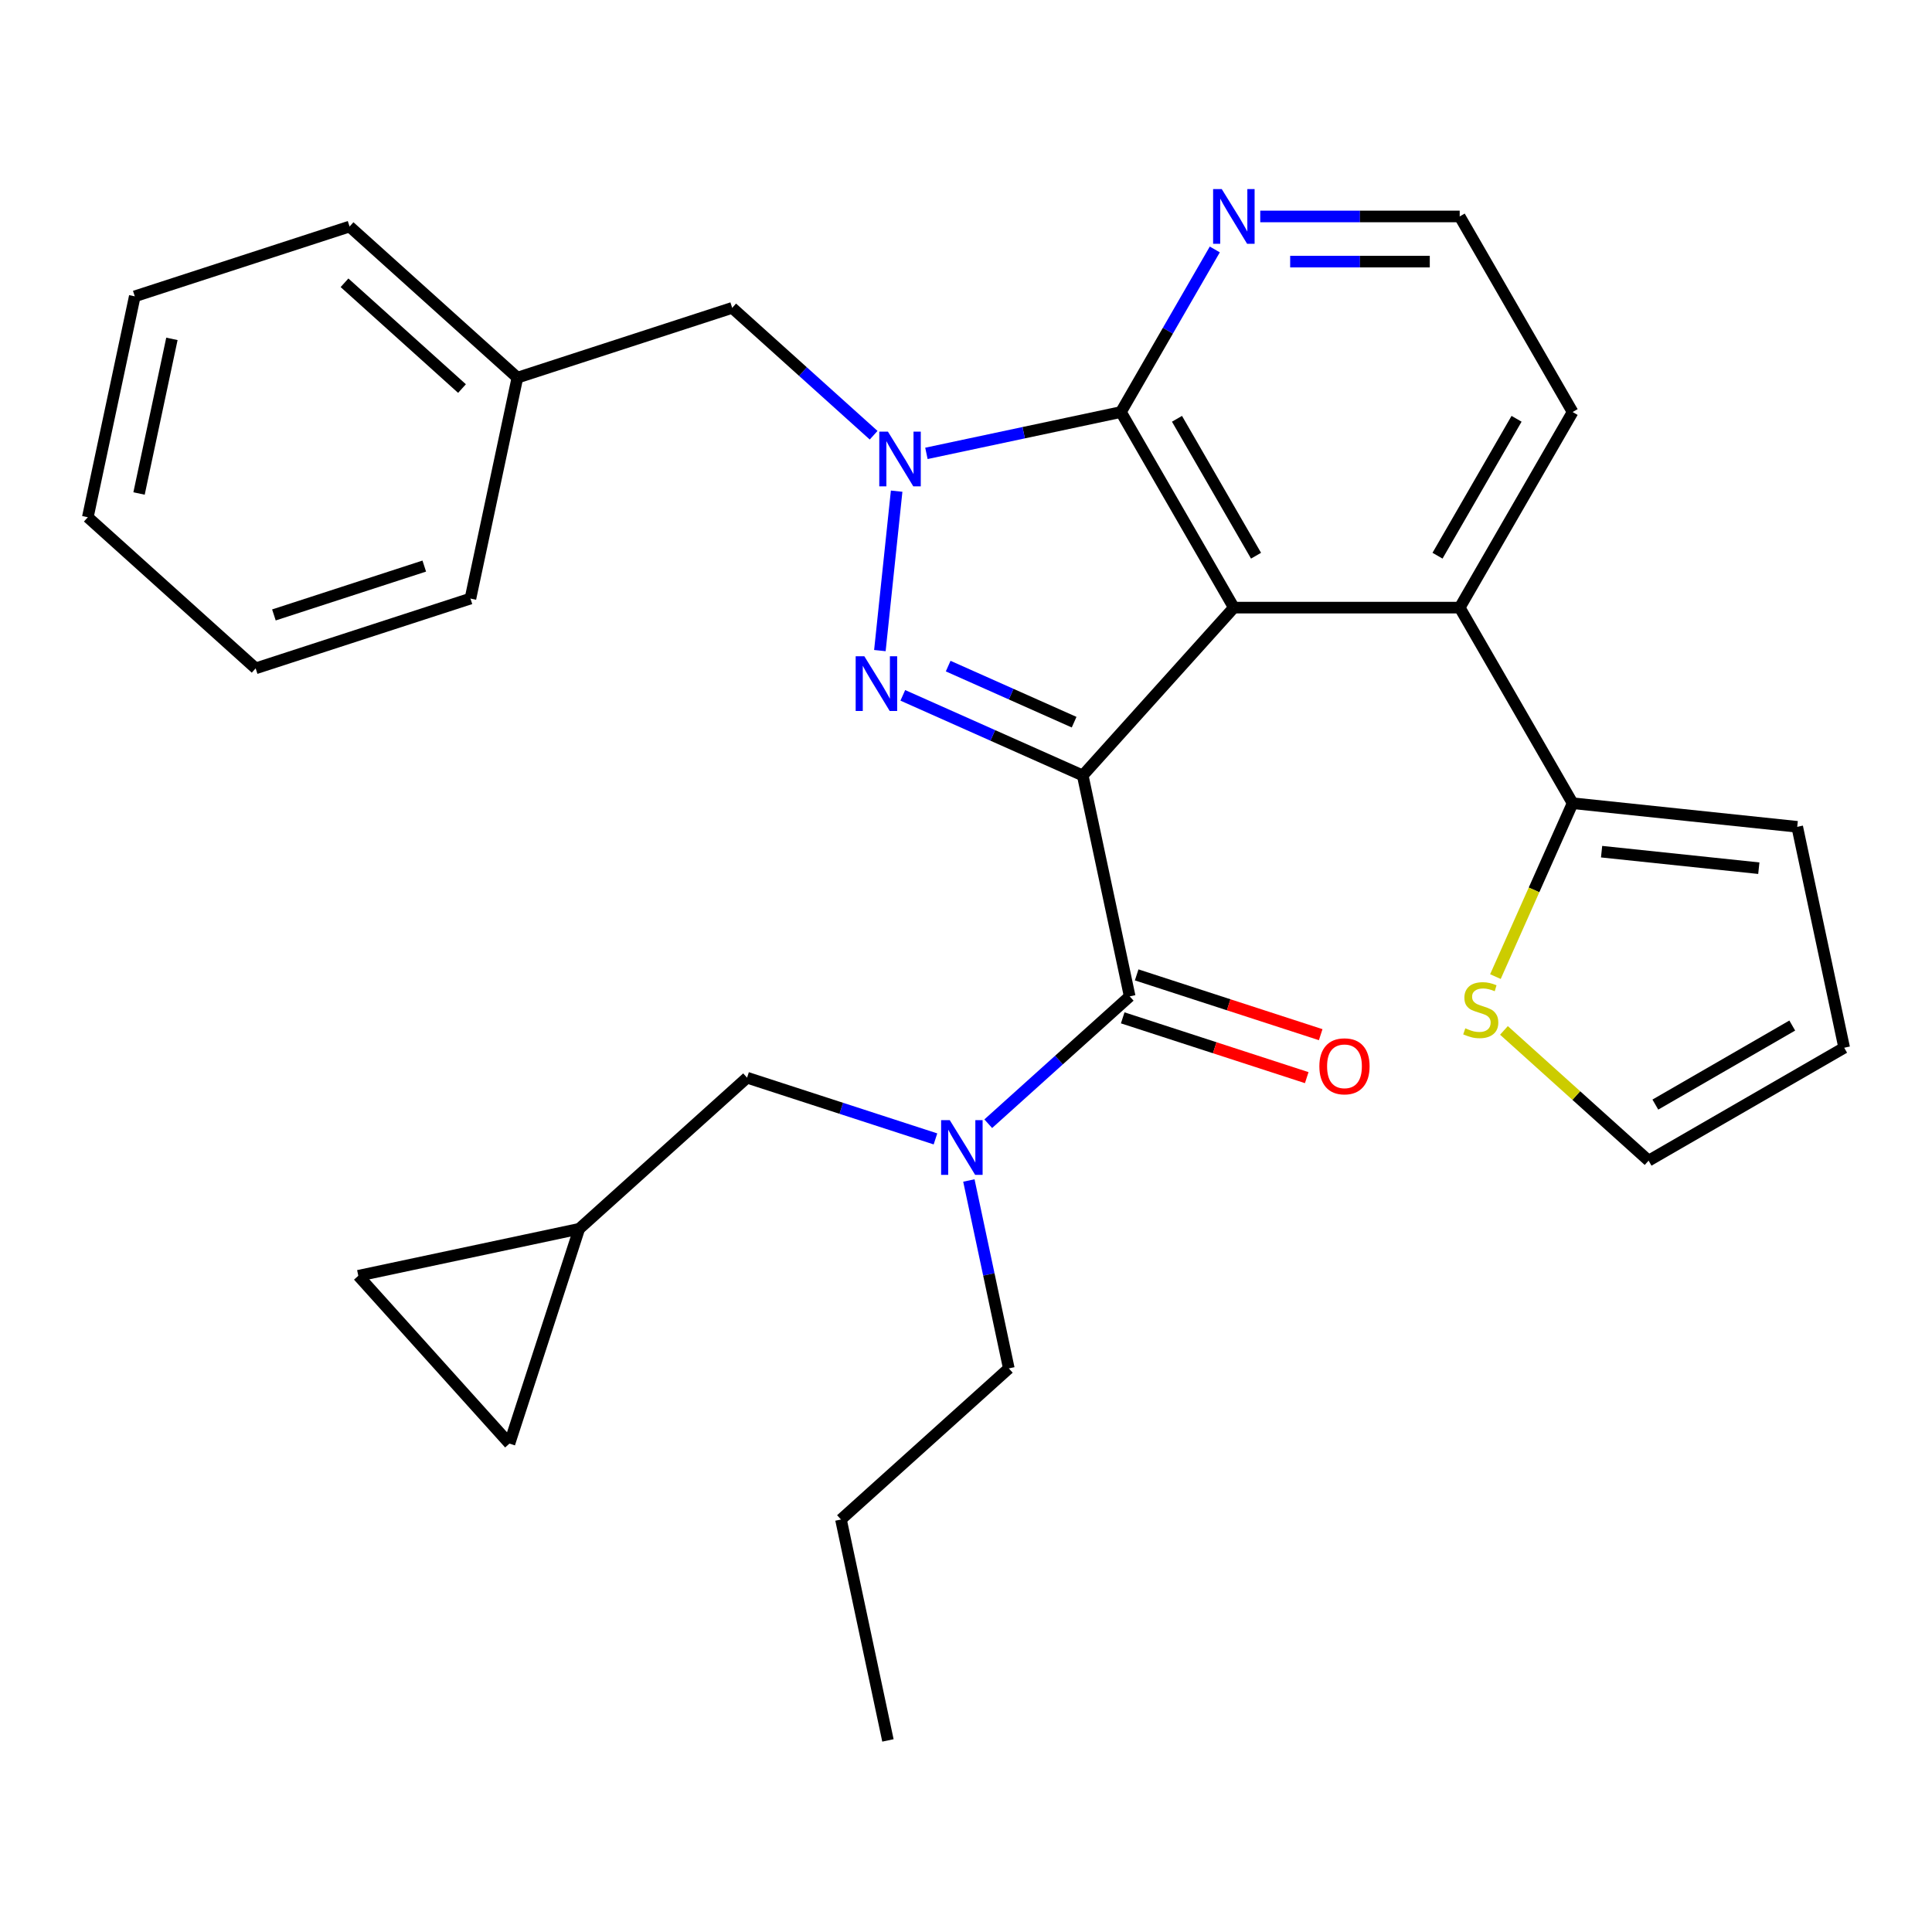 <?xml version='1.0' encoding='iso-8859-1'?>
<svg version='1.1' baseProfile='full'
              xmlns='http://www.w3.org/2000/svg'
                      xmlns:rdkit='http://www.rdkit.org/xml'
                      xmlns:xlink='http://www.w3.org/1999/xlink'
                  xml:space='preserve'
width='1000px' height='1000px' viewBox='0 0 1000 1000'>
<!-- END OF HEADER -->
<rect style='opacity:1.0;fill:#FFFFFF;stroke:none' width='1000' height='1000' x='0' y='0'> </rect>
<path class='bond-0' d='M 501.486,611.019 L 511.823,659.648' style='fill:none;fill-rule:evenodd;stroke:#0000FF;stroke-width:6px;stroke-linecap:butt;stroke-linejoin:miter;stroke-opacity:1' />
<path class='bond-0' d='M 511.823,659.648 L 522.159,708.278' style='fill:none;fill-rule:evenodd;stroke:#000000;stroke-width:6px;stroke-linecap:butt;stroke-linejoin:miter;stroke-opacity:1' />
<path class='bond-1' d='M 511.517,581.634 L 548.122,548.676' style='fill:none;fill-rule:evenodd;stroke:#0000FF;stroke-width:6px;stroke-linecap:butt;stroke-linejoin:miter;stroke-opacity:1' />
<path class='bond-1' d='M 548.122,548.676 L 584.726,515.717' style='fill:none;fill-rule:evenodd;stroke:#000000;stroke-width:6px;stroke-linecap:butt;stroke-linejoin:miter;stroke-opacity:1' />
<path class='bond-2' d='M 484.193,589.497 L 435.436,573.655' style='fill:none;fill-rule:evenodd;stroke:#0000FF;stroke-width:6px;stroke-linecap:butt;stroke-linejoin:miter;stroke-opacity:1' />
<path class='bond-2' d='M 435.436,573.655 L 386.68,557.813' style='fill:none;fill-rule:evenodd;stroke:#000000;stroke-width:6px;stroke-linecap:butt;stroke-linejoin:miter;stroke-opacity:1' />
<path class='bond-3' d='M 813.985,213.269 L 755.537,314.504' style='fill:none;fill-rule:evenodd;stroke:#000000;stroke-width:6px;stroke-linecap:butt;stroke-linejoin:miter;stroke-opacity:1' />
<path class='bond-3' d='M 784.971,216.765 L 744.057,287.629' style='fill:none;fill-rule:evenodd;stroke:#000000;stroke-width:6px;stroke-linecap:butt;stroke-linejoin:miter;stroke-opacity:1' />
<path class='bond-4' d='M 813.985,213.269 L 755.537,112.034' style='fill:none;fill-rule:evenodd;stroke:#000000;stroke-width:6px;stroke-linecap:butt;stroke-linejoin:miter;stroke-opacity:1' />
<path class='bond-5' d='M 755.537,314.504 L 638.641,314.504' style='fill:none;fill-rule:evenodd;stroke:#000000;stroke-width:6px;stroke-linecap:butt;stroke-linejoin:miter;stroke-opacity:1' />
<path class='bond-6' d='M 755.537,314.504 L 813.985,415.74' style='fill:none;fill-rule:evenodd;stroke:#000000;stroke-width:6px;stroke-linecap:butt;stroke-linejoin:miter;stroke-opacity:1' />
<path class='bond-7' d='M 628.778,129.116 L 604.485,171.193' style='fill:none;fill-rule:evenodd;stroke:#0000FF;stroke-width:6px;stroke-linecap:butt;stroke-linejoin:miter;stroke-opacity:1' />
<path class='bond-7' d='M 604.485,171.193 L 580.193,213.269' style='fill:none;fill-rule:evenodd;stroke:#000000;stroke-width:6px;stroke-linecap:butt;stroke-linejoin:miter;stroke-opacity:1' />
<path class='bond-8' d='M 652.303,112.034 L 703.92,112.034' style='fill:none;fill-rule:evenodd;stroke:#0000FF;stroke-width:6px;stroke-linecap:butt;stroke-linejoin:miter;stroke-opacity:1' />
<path class='bond-8' d='M 703.92,112.034 L 755.537,112.034' style='fill:none;fill-rule:evenodd;stroke:#000000;stroke-width:6px;stroke-linecap:butt;stroke-linejoin:miter;stroke-opacity:1' />
<path class='bond-8' d='M 667.788,135.413 L 703.92,135.413' style='fill:none;fill-rule:evenodd;stroke:#0000FF;stroke-width:6px;stroke-linecap:butt;stroke-linejoin:miter;stroke-opacity:1' />
<path class='bond-8' d='M 703.92,135.413 L 740.052,135.413' style='fill:none;fill-rule:evenodd;stroke:#000000;stroke-width:6px;stroke-linecap:butt;stroke-linejoin:miter;stroke-opacity:1' />
<path class='bond-9' d='M 813.985,415.74 L 930.241,427.959' style='fill:none;fill-rule:evenodd;stroke:#000000;stroke-width:6px;stroke-linecap:butt;stroke-linejoin:miter;stroke-opacity:1' />
<path class='bond-9' d='M 828.98,440.824 L 910.359,449.377' style='fill:none;fill-rule:evenodd;stroke:#000000;stroke-width:6px;stroke-linecap:butt;stroke-linejoin:miter;stroke-opacity:1' />
<path class='bond-10' d='M 813.985,415.74 L 794.006,460.613' style='fill:none;fill-rule:evenodd;stroke:#000000;stroke-width:6px;stroke-linecap:butt;stroke-linejoin:miter;stroke-opacity:1' />
<path class='bond-10' d='M 794.006,460.613 L 774.027,505.487' style='fill:none;fill-rule:evenodd;stroke:#CCCC00;stroke-width:6px;stroke-linecap:butt;stroke-linejoin:miter;stroke-opacity:1' />
<path class='bond-11' d='M 930.241,427.959 L 954.545,542.3' style='fill:none;fill-rule:evenodd;stroke:#000000;stroke-width:6px;stroke-linecap:butt;stroke-linejoin:miter;stroke-opacity:1' />
<path class='bond-12' d='M 954.545,542.3 L 853.31,600.749' style='fill:none;fill-rule:evenodd;stroke:#000000;stroke-width:6px;stroke-linecap:butt;stroke-linejoin:miter;stroke-opacity:1' />
<path class='bond-12' d='M 927.671,530.821 L 856.806,571.734' style='fill:none;fill-rule:evenodd;stroke:#000000;stroke-width:6px;stroke-linecap:butt;stroke-linejoin:miter;stroke-opacity:1' />
<path class='bond-13' d='M 853.31,600.749 L 815.876,567.043' style='fill:none;fill-rule:evenodd;stroke:#000000;stroke-width:6px;stroke-linecap:butt;stroke-linejoin:miter;stroke-opacity:1' />
<path class='bond-13' d='M 815.876,567.043 L 778.442,533.337' style='fill:none;fill-rule:evenodd;stroke:#CCCC00;stroke-width:6px;stroke-linecap:butt;stroke-linejoin:miter;stroke-opacity:1' />
<path class='bond-14' d='M 580.193,213.269 L 638.641,314.504' style='fill:none;fill-rule:evenodd;stroke:#000000;stroke-width:6px;stroke-linecap:butt;stroke-linejoin:miter;stroke-opacity:1' />
<path class='bond-14' d='M 609.207,216.765 L 650.121,287.629' style='fill:none;fill-rule:evenodd;stroke:#000000;stroke-width:6px;stroke-linecap:butt;stroke-linejoin:miter;stroke-opacity:1' />
<path class='bond-15' d='M 580.193,213.269 L 529.853,223.969' style='fill:none;fill-rule:evenodd;stroke:#000000;stroke-width:6px;stroke-linecap:butt;stroke-linejoin:miter;stroke-opacity:1' />
<path class='bond-15' d='M 529.853,223.969 L 479.513,234.669' style='fill:none;fill-rule:evenodd;stroke:#0000FF;stroke-width:6px;stroke-linecap:butt;stroke-linejoin:miter;stroke-opacity:1' />
<path class='bond-16' d='M 638.641,314.504 L 560.422,401.375' style='fill:none;fill-rule:evenodd;stroke:#000000;stroke-width:6px;stroke-linecap:butt;stroke-linejoin:miter;stroke-opacity:1' />
<path class='bond-17' d='M 560.422,401.375 L 513.858,380.644' style='fill:none;fill-rule:evenodd;stroke:#000000;stroke-width:6px;stroke-linecap:butt;stroke-linejoin:miter;stroke-opacity:1' />
<path class='bond-17' d='M 513.858,380.644 L 467.294,359.912' style='fill:none;fill-rule:evenodd;stroke:#0000FF;stroke-width:6px;stroke-linecap:butt;stroke-linejoin:miter;stroke-opacity:1' />
<path class='bond-17' d='M 555.962,373.798 L 523.367,359.286' style='fill:none;fill-rule:evenodd;stroke:#000000;stroke-width:6px;stroke-linecap:butt;stroke-linejoin:miter;stroke-opacity:1' />
<path class='bond-17' d='M 523.367,359.286 L 490.772,344.774' style='fill:none;fill-rule:evenodd;stroke:#0000FF;stroke-width:6px;stroke-linecap:butt;stroke-linejoin:miter;stroke-opacity:1' />
<path class='bond-18' d='M 560.422,401.375 L 584.726,515.717' style='fill:none;fill-rule:evenodd;stroke:#000000;stroke-width:6px;stroke-linecap:butt;stroke-linejoin:miter;stroke-opacity:1' />
<path class='bond-19' d='M 455.427,336.747 L 464.1,254.226' style='fill:none;fill-rule:evenodd;stroke:#0000FF;stroke-width:6px;stroke-linecap:butt;stroke-linejoin:miter;stroke-opacity:1' />
<path class='bond-20' d='M 452.188,225.272 L 415.584,192.313' style='fill:none;fill-rule:evenodd;stroke:#0000FF;stroke-width:6px;stroke-linecap:butt;stroke-linejoin:miter;stroke-opacity:1' />
<path class='bond-20' d='M 415.584,192.313 L 378.98,159.354' style='fill:none;fill-rule:evenodd;stroke:#000000;stroke-width:6px;stroke-linecap:butt;stroke-linejoin:miter;stroke-opacity:1' />
<path class='bond-21' d='M 378.98,159.354 L 267.805,195.477' style='fill:none;fill-rule:evenodd;stroke:#000000;stroke-width:6px;stroke-linecap:butt;stroke-linejoin:miter;stroke-opacity:1' />
<path class='bond-22' d='M 267.805,195.477 L 180.934,117.258' style='fill:none;fill-rule:evenodd;stroke:#000000;stroke-width:6px;stroke-linecap:butt;stroke-linejoin:miter;stroke-opacity:1' />
<path class='bond-22' d='M 239.13,201.119 L 178.321,146.365' style='fill:none;fill-rule:evenodd;stroke:#000000;stroke-width:6px;stroke-linecap:butt;stroke-linejoin:miter;stroke-opacity:1' />
<path class='bond-23' d='M 267.805,195.477 L 243.501,309.819' style='fill:none;fill-rule:evenodd;stroke:#000000;stroke-width:6px;stroke-linecap:butt;stroke-linejoin:miter;stroke-opacity:1' />
<path class='bond-24' d='M 180.934,117.258 L 69.759,153.381' style='fill:none;fill-rule:evenodd;stroke:#000000;stroke-width:6px;stroke-linecap:butt;stroke-linejoin:miter;stroke-opacity:1' />
<path class='bond-25' d='M 69.759,153.381 L 45.455,267.723' style='fill:none;fill-rule:evenodd;stroke:#000000;stroke-width:6px;stroke-linecap:butt;stroke-linejoin:miter;stroke-opacity:1' />
<path class='bond-25' d='M 88.981,175.393 L 71.969,255.433' style='fill:none;fill-rule:evenodd;stroke:#000000;stroke-width:6px;stroke-linecap:butt;stroke-linejoin:miter;stroke-opacity:1' />
<path class='bond-26' d='M 45.455,267.723 L 132.325,345.942' style='fill:none;fill-rule:evenodd;stroke:#000000;stroke-width:6px;stroke-linecap:butt;stroke-linejoin:miter;stroke-opacity:1' />
<path class='bond-27' d='M 132.325,345.942 L 243.501,309.819' style='fill:none;fill-rule:evenodd;stroke:#000000;stroke-width:6px;stroke-linecap:butt;stroke-linejoin:miter;stroke-opacity:1' />
<path class='bond-27' d='M 141.777,318.289 L 219.6,293.003' style='fill:none;fill-rule:evenodd;stroke:#000000;stroke-width:6px;stroke-linecap:butt;stroke-linejoin:miter;stroke-opacity:1' />
<path class='bond-28' d='M 581.114,526.835 L 628.74,542.309' style='fill:none;fill-rule:evenodd;stroke:#000000;stroke-width:6px;stroke-linecap:butt;stroke-linejoin:miter;stroke-opacity:1' />
<path class='bond-28' d='M 628.74,542.309 L 676.366,557.784' style='fill:none;fill-rule:evenodd;stroke:#FF0000;stroke-width:6px;stroke-linecap:butt;stroke-linejoin:miter;stroke-opacity:1' />
<path class='bond-28' d='M 588.338,504.6 L 635.965,520.074' style='fill:none;fill-rule:evenodd;stroke:#000000;stroke-width:6px;stroke-linecap:butt;stroke-linejoin:miter;stroke-opacity:1' />
<path class='bond-28' d='M 635.965,520.074 L 683.591,535.549' style='fill:none;fill-rule:evenodd;stroke:#FF0000;stroke-width:6px;stroke-linecap:butt;stroke-linejoin:miter;stroke-opacity:1' />
<path class='bond-29' d='M 299.809,636.032 L 263.686,747.207' style='fill:none;fill-rule:evenodd;stroke:#000000;stroke-width:6px;stroke-linecap:butt;stroke-linejoin:miter;stroke-opacity:1' />
<path class='bond-30' d='M 299.809,636.032 L 185.467,660.336' style='fill:none;fill-rule:evenodd;stroke:#000000;stroke-width:6px;stroke-linecap:butt;stroke-linejoin:miter;stroke-opacity:1' />
<path class='bond-31' d='M 299.809,636.032 L 386.68,557.813' style='fill:none;fill-rule:evenodd;stroke:#000000;stroke-width:6px;stroke-linecap:butt;stroke-linejoin:miter;stroke-opacity:1' />
<path class='bond-32' d='M 263.686,747.207 L 185.467,660.336' style='fill:none;fill-rule:evenodd;stroke:#000000;stroke-width:6px;stroke-linecap:butt;stroke-linejoin:miter;stroke-opacity:1' />
<path class='bond-33' d='M 522.159,708.278 L 435.288,786.497' style='fill:none;fill-rule:evenodd;stroke:#000000;stroke-width:6px;stroke-linecap:butt;stroke-linejoin:miter;stroke-opacity:1' />
<path class='bond-34' d='M 435.288,786.497 L 459.592,900.839' style='fill:none;fill-rule:evenodd;stroke:#000000;stroke-width:6px;stroke-linecap:butt;stroke-linejoin:miter;stroke-opacity:1' />
<path  class='atom-0' d='M 491.595 579.776
L 500.875 594.776
Q 501.795 596.256, 503.275 598.936
Q 504.755 601.616, 504.835 601.776
L 504.835 579.776
L 508.595 579.776
L 508.595 608.096
L 504.715 608.096
L 494.755 591.696
Q 493.595 589.776, 492.355 587.576
Q 491.155 585.376, 490.795 584.696
L 490.795 608.096
L 487.115 608.096
L 487.115 579.776
L 491.595 579.776
' fill='#0000FF'/>
<path  class='atom-3' d='M 632.381 97.874
L 641.661 112.874
Q 642.581 114.354, 644.061 117.034
Q 645.541 119.714, 645.621 119.874
L 645.621 97.874
L 649.381 97.874
L 649.381 126.194
L 645.501 126.194
L 635.541 109.794
Q 634.381 107.874, 633.141 105.674
Q 631.941 103.474, 631.581 102.794
L 631.581 126.194
L 627.901 126.194
L 627.901 97.874
L 632.381 97.874
' fill='#0000FF'/>
<path  class='atom-9' d='M 758.439 532.25
Q 758.759 532.37, 760.079 532.93
Q 761.399 533.49, 762.839 533.85
Q 764.319 534.17, 765.759 534.17
Q 768.439 534.17, 769.999 532.89
Q 771.559 531.57, 771.559 529.29
Q 771.559 527.73, 770.759 526.77
Q 769.999 525.81, 768.799 525.29
Q 767.599 524.77, 765.599 524.17
Q 763.079 523.41, 761.559 522.69
Q 760.079 521.97, 758.999 520.45
Q 757.959 518.93, 757.959 516.37
Q 757.959 512.81, 760.359 510.61
Q 762.799 508.41, 767.599 508.41
Q 770.879 508.41, 774.599 509.97
L 773.679 513.05
Q 770.279 511.65, 767.719 511.65
Q 764.959 511.65, 763.439 512.81
Q 761.919 513.93, 761.959 515.89
Q 761.959 517.41, 762.719 518.33
Q 763.519 519.25, 764.639 519.77
Q 765.799 520.29, 767.719 520.89
Q 770.279 521.69, 771.799 522.49
Q 773.319 523.29, 774.399 524.93
Q 775.519 526.53, 775.519 529.29
Q 775.519 533.21, 772.879 535.33
Q 770.279 537.41, 765.919 537.41
Q 763.399 537.41, 761.479 536.85
Q 759.599 536.33, 757.359 535.41
L 758.439 532.25
' fill='#CCCC00'/>
<path  class='atom-13' d='M 447.372 339.669
L 456.652 354.669
Q 457.572 356.149, 459.052 358.829
Q 460.532 361.509, 460.612 361.669
L 460.612 339.669
L 464.372 339.669
L 464.372 367.989
L 460.492 367.989
L 450.532 351.589
Q 449.372 349.669, 448.132 347.469
Q 446.932 345.269, 446.572 344.589
L 446.572 367.989
L 442.892 367.989
L 442.892 339.669
L 447.372 339.669
' fill='#0000FF'/>
<path  class='atom-14' d='M 459.591 223.413
L 468.871 238.413
Q 469.791 239.893, 471.271 242.573
Q 472.751 245.253, 472.831 245.413
L 472.831 223.413
L 476.591 223.413
L 476.591 251.733
L 472.711 251.733
L 462.751 235.333
Q 461.591 233.413, 460.351 231.213
Q 459.151 229.013, 458.791 228.333
L 458.791 251.733
L 455.111 251.733
L 455.111 223.413
L 459.591 223.413
' fill='#0000FF'/>
<path  class='atom-23' d='M 682.901 551.92
Q 682.901 545.12, 686.261 541.32
Q 689.621 537.52, 695.901 537.52
Q 702.181 537.52, 705.541 541.32
Q 708.901 545.12, 708.901 551.92
Q 708.901 558.8, 705.501 562.72
Q 702.101 566.6, 695.901 566.6
Q 689.661 566.6, 686.261 562.72
Q 682.901 558.84, 682.901 551.92
M 695.901 563.4
Q 700.221 563.4, 702.541 560.52
Q 704.901 557.6, 704.901 551.92
Q 704.901 546.36, 702.541 543.56
Q 700.221 540.72, 695.901 540.72
Q 691.581 540.72, 689.221 543.52
Q 686.901 546.32, 686.901 551.92
Q 686.901 557.64, 689.221 560.52
Q 691.581 563.4, 695.901 563.4
' fill='#FF0000'/>
</svg>
